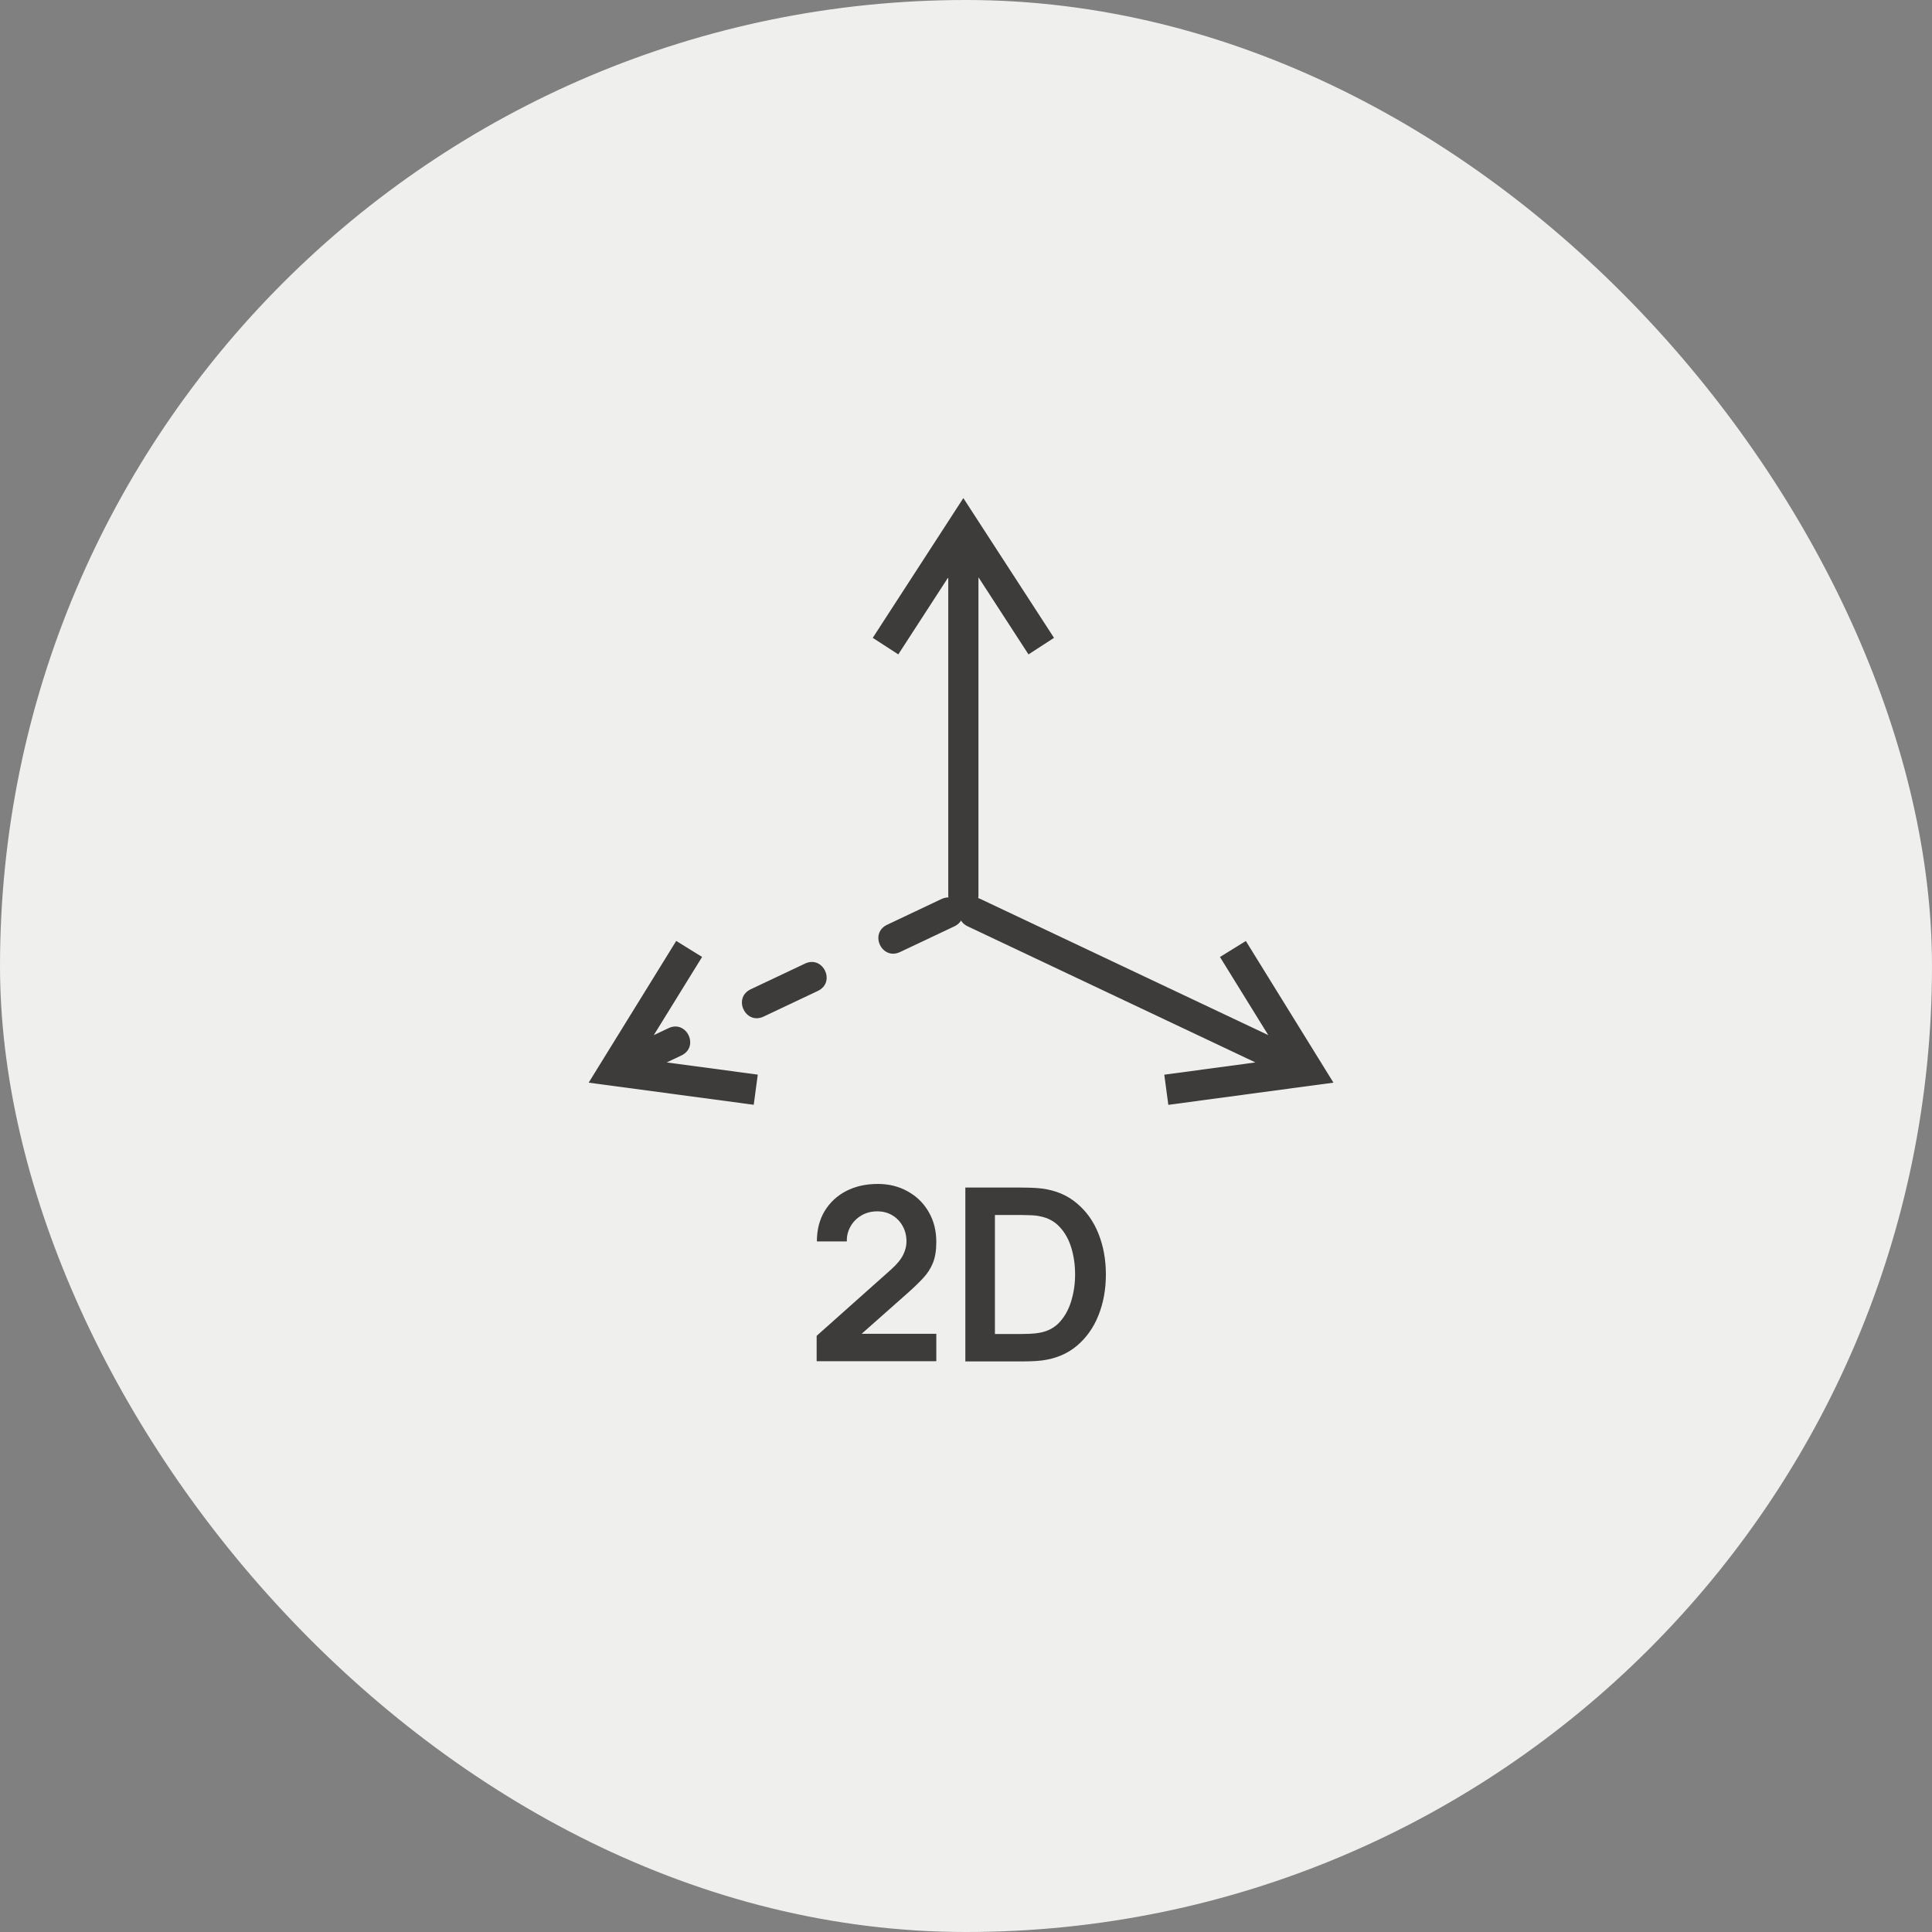 <svg width="128" height="128" viewBox="0 0 128 128" fill="none" xmlns="http://www.w3.org/2000/svg">
<rect x="0" y="0" width="128" height="128" fill="#808080" stroke="none"/>
<rect width="128" height="128" rx="64" fill="#EFEFEE"/>
<path d="M69.831 42.259L63.824 33L57.822 42.259L59.514 43.355L62.825 38.248V59.338C62.854 60.66 64.796 60.66 64.825 59.338V38.246L68.14 43.356L69.831 42.259Z" fill="#3D3C3B"/>
<path d="M77.405 73.199L88.344 71.728L82.54 62.343L80.826 63.403L84.026 68.579L64.962 59.561C63.769 59.008 62.918 60.79 64.107 61.37L83.174 70.389L77.137 71.201L77.405 73.199Z" fill="#3D3C3B"/>
<path d="M44.801 62.339L39 71.729L49.937 73.195L50.205 71.197L44.172 70.388L45.156 69.922C46.345 69.342 45.494 67.561 44.301 68.113L43.315 68.58L46.516 63.399L44.801 62.339ZM49.726 65.547C48.537 66.127 49.388 67.909 50.581 67.356L54.197 65.645C55.385 65.066 54.534 63.284 53.342 63.837L49.726 65.547ZM58.765 61.272C57.577 61.852 58.428 63.633 59.62 63.08L63.236 61.37C64.425 60.79 63.574 59.008 62.381 59.561L58.765 61.272Z" fill="#3D3C3B"/>
<path d="M54.105 90.183V88.503L59.033 84.111C59.417 83.769 59.683 83.447 59.833 83.143C59.982 82.839 60.057 82.545 60.057 82.263C60.057 81.879 59.974 81.537 59.809 81.239C59.643 80.935 59.414 80.695 59.121 80.519C58.833 80.343 58.499 80.255 58.121 80.255C57.721 80.255 57.366 80.348 57.057 80.535C56.753 80.716 56.515 80.959 56.345 81.263C56.174 81.567 56.094 81.895 56.105 82.247H54.121C54.121 81.479 54.291 80.809 54.633 80.239C54.979 79.668 55.454 79.225 56.057 78.911C56.665 78.596 57.366 78.439 58.161 78.439C58.897 78.439 59.558 78.604 60.145 78.935C60.731 79.26 61.193 79.713 61.529 80.295C61.865 80.871 62.033 81.535 62.033 82.287C62.033 82.836 61.958 83.297 61.809 83.671C61.659 84.044 61.435 84.388 61.137 84.703C60.843 85.017 60.478 85.367 60.041 85.751L56.545 88.847L56.369 88.367H62.033V90.183H54.105ZM63.956 90.199V78.679H67.628C67.724 78.679 67.913 78.681 68.196 78.687C68.484 78.692 68.761 78.711 69.028 78.743C69.94 78.86 70.711 79.185 71.34 79.719C71.975 80.247 72.455 80.921 72.78 81.743C73.105 82.564 73.268 83.463 73.268 84.439C73.268 85.415 73.105 86.313 72.78 87.135C72.455 87.956 71.975 88.633 71.34 89.167C70.711 89.695 69.94 90.017 69.028 90.135C68.767 90.167 68.492 90.185 68.204 90.191C67.916 90.196 67.724 90.199 67.628 90.199H63.956ZM65.916 88.383H67.628C67.788 88.383 67.991 88.377 68.236 88.367C68.487 88.356 68.708 88.332 68.9 88.295C69.444 88.193 69.887 87.951 70.228 87.567C70.569 87.183 70.82 86.716 70.98 86.167C71.145 85.617 71.228 85.041 71.228 84.439C71.228 83.815 71.145 83.228 70.98 82.679C70.815 82.129 70.559 81.668 70.212 81.295C69.871 80.921 69.433 80.684 68.9 80.583C68.708 80.54 68.487 80.516 68.236 80.511C67.991 80.5 67.788 80.495 67.628 80.495H65.916V88.383Z" fill="#3D3C3B"/>
</svg>
